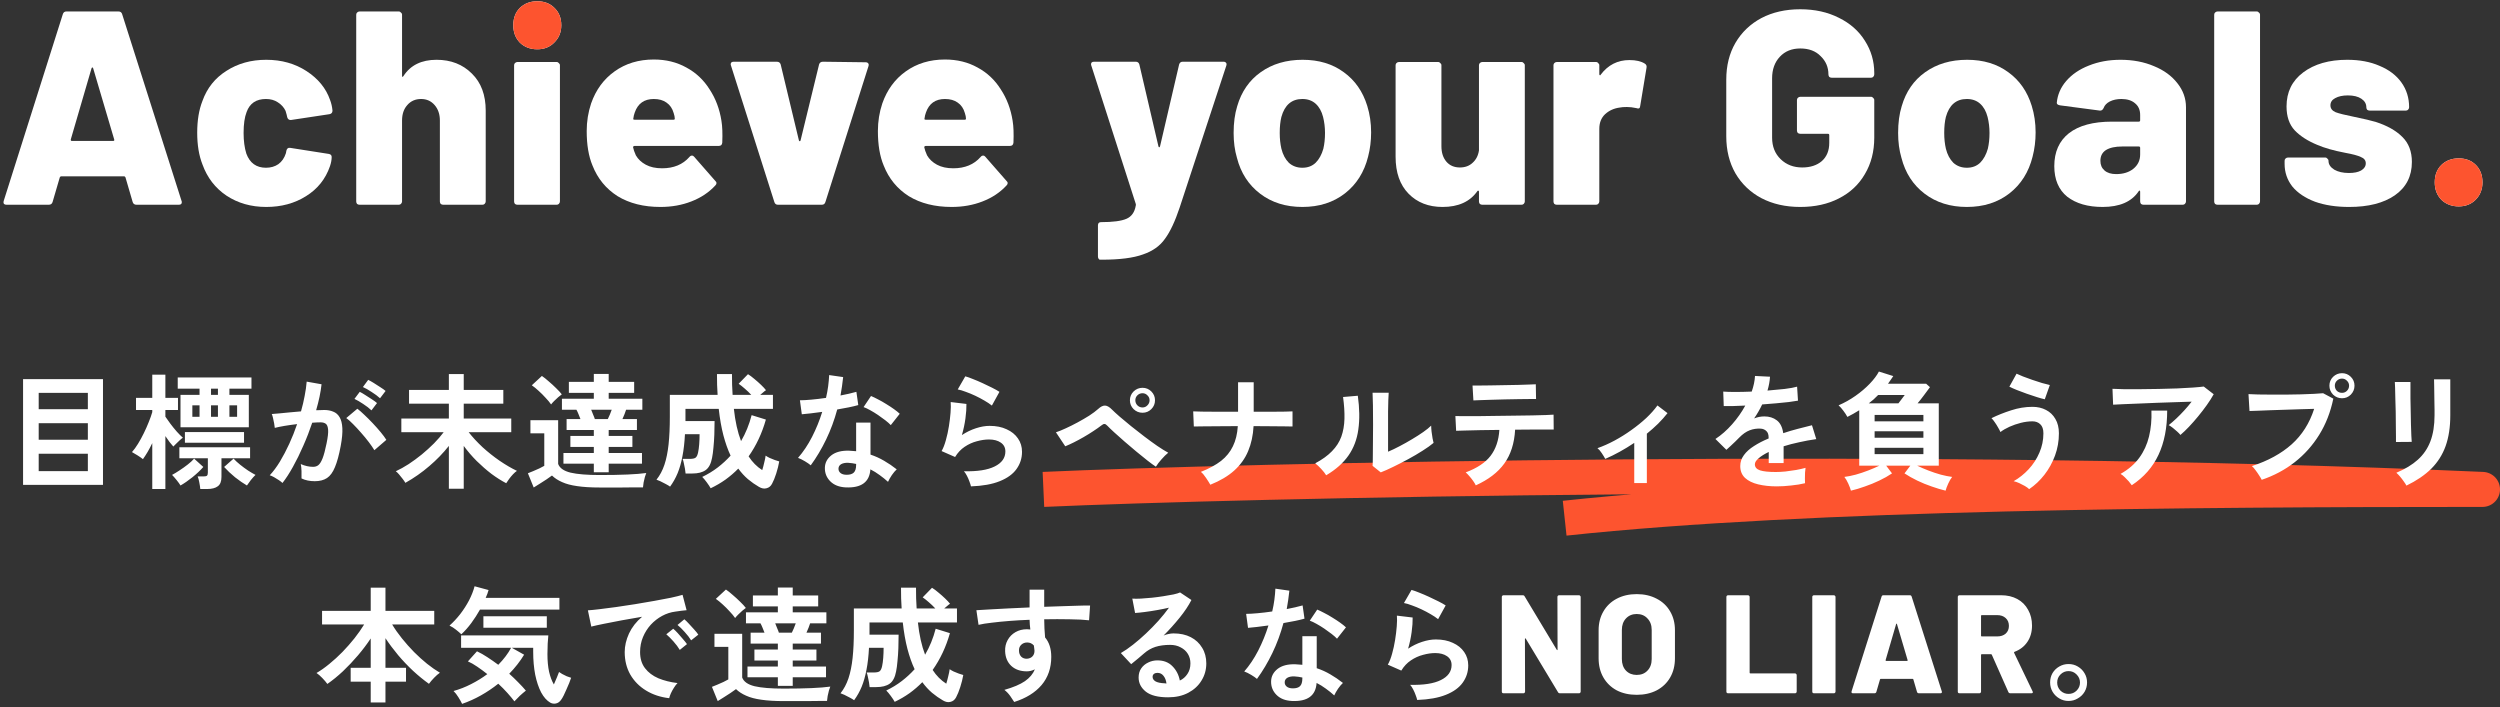 <svg width="714" height="202" viewBox="0 0 714 202" fill="none" xmlns="http://www.w3.org/2000/svg">
<rect x="0" y="0" width="714" height="202" fill="#333333" stroke="none"/>
<path d="M702.218 58.948C700.22 58.948 698.564 58.317 697.25 57.055C695.988 55.741 695.357 54.085 695.357 52.087C695.357 50.037 695.988 48.381 697.25 47.12C698.564 45.858 700.22 45.227 702.218 45.227C704.215 45.227 705.845 45.858 707.107 47.12C708.369 48.381 708.999 50.037 708.999 52.087C708.999 54.085 708.342 55.741 707.028 57.055C705.766 58.317 704.163 58.948 702.218 58.948Z" fill="white"/>
<path d="M670.935 59.106C667.202 59.106 663.943 58.606 661.156 57.607C658.37 56.556 656.215 55.11 654.69 53.27C653.218 51.378 652.482 49.222 652.482 46.804V45.937C652.482 45.674 652.561 45.464 652.719 45.306C652.929 45.096 653.166 44.991 653.429 44.991H664.074C664.337 44.991 664.547 45.096 664.705 45.306C664.915 45.464 665.02 45.674 665.02 45.937C665.02 46.936 665.572 47.777 666.676 48.46C667.78 49.091 669.173 49.407 670.856 49.407C672.328 49.407 673.484 49.17 674.325 48.697C675.219 48.171 675.666 47.488 675.666 46.647C675.666 45.806 675.193 45.201 674.246 44.833C673.353 44.412 671.881 44.018 669.831 43.65C666.519 43.019 663.838 42.257 661.787 41.363C659.106 40.259 656.977 38.893 655.4 37.263C653.823 35.581 653.034 33.294 653.034 30.402C653.034 26.302 654.612 23.069 657.766 20.703C660.972 18.285 665.178 17.076 670.383 17.076C673.905 17.076 676.98 17.654 679.609 18.811C682.29 19.915 684.366 21.492 685.838 23.542C687.31 25.592 688.046 27.958 688.046 30.639C688.046 30.902 687.941 31.139 687.731 31.349C687.573 31.506 687.363 31.585 687.1 31.585H676.77C676.507 31.585 676.27 31.506 676.06 31.349C675.902 31.139 675.824 30.902 675.824 30.639C675.824 29.64 675.35 28.825 674.404 28.195C673.458 27.564 672.17 27.248 670.54 27.248C669.068 27.248 667.859 27.511 666.913 28.037C666.019 28.51 665.572 29.193 665.572 30.087C665.572 30.981 666.072 31.638 667.071 32.059C668.069 32.426 669.752 32.847 672.117 33.32C675.166 33.951 677.295 34.45 678.505 34.818C681.764 35.87 684.287 37.289 686.075 39.077C687.915 40.864 688.835 43.256 688.835 46.252C688.835 50.353 687.205 53.533 683.946 55.794C680.739 58.002 676.402 59.106 670.935 59.106Z" fill="white"/>
<path d="M633.319 58.475C633.056 58.475 632.82 58.396 632.61 58.238C632.452 58.028 632.373 57.791 632.373 57.529V4.223C632.373 3.96 632.452 3.749 632.61 3.592C632.82 3.382 633.056 3.276 633.319 3.276H644.517C644.78 3.276 644.99 3.382 645.148 3.592C645.358 3.749 645.463 3.96 645.463 4.223V57.529C645.463 57.791 645.358 58.028 645.148 58.238C644.99 58.396 644.78 58.475 644.517 58.475H633.319Z" fill="white"/>
<path d="M605.63 17.076C609.152 17.076 612.333 17.681 615.172 18.89C618.011 20.046 620.245 21.676 621.874 23.779C623.504 25.829 624.319 28.116 624.319 30.639V57.529C624.319 57.791 624.214 58.028 624.003 58.238C623.846 58.396 623.636 58.475 623.373 58.475H612.175C611.912 58.475 611.676 58.396 611.466 58.238C611.308 58.028 611.229 57.791 611.229 57.529V54.769C611.229 54.558 611.176 54.453 611.071 54.453C610.966 54.401 610.861 54.48 610.756 54.69C608.758 57.634 605.341 59.106 600.505 59.106C596.299 59.106 592.935 58.133 590.411 56.188C587.94 54.19 586.705 51.273 586.705 47.435C586.705 43.387 588.098 40.259 590.884 38.051C593.723 35.843 597.824 34.739 603.186 34.739H610.835C611.098 34.739 611.229 34.608 611.229 34.345V32.847C611.229 31.428 610.756 30.324 609.81 29.535C608.863 28.694 607.549 28.273 605.867 28.273C604.605 28.273 603.501 28.51 602.555 28.983C601.661 29.456 601.083 30.061 600.82 30.797C600.557 31.375 600.189 31.638 599.716 31.585L588.361 30.087C587.73 29.982 587.415 29.745 587.415 29.377C587.625 27.064 588.519 24.988 590.096 23.148C591.726 21.255 593.881 19.783 596.562 18.732C599.296 17.628 602.318 17.076 605.63 17.076ZM604.369 49.722C606.366 49.722 607.996 49.222 609.258 48.224C610.572 47.172 611.229 45.806 611.229 44.123V42.231C611.229 41.968 611.098 41.837 610.835 41.837H606.103C604.106 41.837 602.555 42.178 601.451 42.862C600.4 43.545 599.874 44.57 599.874 45.937C599.874 47.093 600.268 48.013 601.057 48.697C601.845 49.38 602.949 49.722 604.369 49.722Z" fill="white"/>
<path d="M561.736 59.106C557.005 59.106 552.984 57.844 549.672 55.321C546.36 52.797 544.152 49.38 543.048 45.069C542.417 42.914 542.102 40.548 542.102 37.973C542.102 35.081 542.443 32.532 543.127 30.324C544.336 26.171 546.57 22.938 549.829 20.625C553.141 18.259 557.137 17.076 561.815 17.076C566.441 17.076 570.358 18.259 573.565 20.625C576.771 22.938 579.006 26.144 580.267 30.245C581.003 32.611 581.371 35.134 581.371 37.815C581.371 40.233 581.082 42.546 580.504 44.754C579.4 49.17 577.192 52.666 573.88 55.242C570.568 57.818 566.52 59.106 561.736 59.106ZM561.736 47.908C563.261 47.908 564.523 47.435 565.522 46.489C566.52 45.49 567.256 44.15 567.729 42.467C568.045 41.1 568.203 39.602 568.203 37.973C568.203 36.395 568.019 34.871 567.651 33.399C567.23 31.769 566.52 30.508 565.522 29.614C564.523 28.72 563.261 28.273 561.736 28.273C558.687 28.273 556.69 29.982 555.743 33.399C555.428 34.661 555.27 36.185 555.27 37.973C555.27 39.602 555.428 41.1 555.743 42.467C556.164 44.15 556.874 45.49 557.873 46.489C558.924 47.435 560.212 47.908 561.736 47.908Z" fill="white"/>
<path d="M514.157 59.106C509.951 59.106 506.245 58.264 503.038 56.582C499.884 54.9 497.413 52.534 495.626 49.485C493.891 46.436 493.023 42.914 493.023 38.919V22.753C493.023 18.758 493.891 15.262 495.626 12.266C497.413 9.217 499.884 6.851 503.038 5.169C506.245 3.487 509.951 2.646 514.157 2.646C518.31 2.646 521.989 3.46 525.196 5.09C528.403 6.667 530.874 8.849 532.609 11.635C534.396 14.421 535.29 17.497 535.29 20.861V21.255C535.29 21.518 535.185 21.755 534.974 21.965C534.817 22.123 534.606 22.201 534.343 22.201H523.146C522.883 22.201 522.647 22.123 522.436 21.965C522.279 21.755 522.2 21.518 522.2 21.255C522.2 19.205 521.464 17.47 519.992 16.051C518.572 14.579 516.627 13.843 514.157 13.843C511.738 13.843 509.793 14.631 508.321 16.209C506.849 17.786 506.113 19.836 506.113 22.359V39.313C506.113 41.836 506.928 43.887 508.558 45.464C510.188 47.041 512.238 47.829 514.709 47.829C517.022 47.829 518.888 47.225 520.307 46.016C521.727 44.754 522.436 43.019 522.436 40.811V38.603C522.436 38.34 522.305 38.209 522.042 38.209H514.157C513.894 38.209 513.657 38.13 513.447 37.972C513.289 37.762 513.21 37.526 513.21 37.263V28.589C513.21 28.326 513.289 28.116 513.447 27.958C513.657 27.748 513.894 27.642 514.157 27.642H534.343C534.606 27.642 534.817 27.748 534.974 27.958C535.185 28.116 535.29 28.326 535.29 28.589V39.313C535.29 43.256 534.396 46.725 532.609 49.722C530.874 52.718 528.403 55.031 525.196 56.661C522.042 58.291 518.362 59.106 514.157 59.106Z" fill="white"/>
<path d="M465.357 17.155C467.25 17.155 468.721 17.497 469.773 18.18C470.193 18.443 470.351 18.837 470.246 19.363L468.432 30.323C468.38 30.954 468.012 31.138 467.328 30.875C466.382 30.665 465.488 30.56 464.647 30.56C463.754 30.56 463.07 30.613 462.597 30.718C460.967 30.928 459.574 31.559 458.418 32.61C457.314 33.662 456.762 35.055 456.762 36.79V57.529C456.762 57.791 456.657 58.028 456.446 58.238C456.289 58.396 456.078 58.475 455.816 58.475H444.618C444.355 58.475 444.119 58.396 443.908 58.238C443.751 58.028 443.672 57.791 443.672 57.529V18.653C443.672 18.39 443.751 18.18 443.908 18.022C444.119 17.812 444.355 17.707 444.618 17.707H455.816C456.078 17.707 456.289 17.812 456.446 18.022C456.657 18.18 456.762 18.39 456.762 18.653V21.176C456.762 21.334 456.814 21.439 456.92 21.492C457.025 21.544 457.103 21.492 457.156 21.334C459.259 18.548 461.993 17.155 465.357 17.155Z" fill="white"/>
<path d="M422.394 18.653C422.394 18.39 422.473 18.18 422.631 18.022C422.841 17.812 423.078 17.707 423.341 17.707H434.538C434.801 17.707 435.011 17.812 435.169 18.022C435.379 18.18 435.484 18.39 435.484 18.653V57.529C435.484 57.791 435.379 58.028 435.169 58.238C435.011 58.396 434.801 58.475 434.538 58.475H423.341C423.078 58.475 422.841 58.396 422.631 58.238C422.473 58.028 422.394 57.791 422.394 57.529V54.769C422.394 54.611 422.342 54.506 422.237 54.453C422.131 54.401 422.026 54.453 421.921 54.611C419.818 57.607 416.506 59.106 411.985 59.106C407.99 59.106 404.757 57.844 402.286 55.321C399.815 52.797 398.58 49.275 398.58 44.754V18.653C398.58 18.39 398.659 18.18 398.817 18.022C399.027 17.812 399.263 17.707 399.526 17.707H410.724C410.987 17.707 411.197 17.812 411.355 18.022C411.565 18.18 411.67 18.39 411.67 18.653V41.758C411.67 43.597 412.143 45.069 413.089 46.173C414.036 47.277 415.324 47.829 416.953 47.829C418.425 47.829 419.634 47.383 420.581 46.489C421.579 45.595 422.184 44.412 422.394 42.94V18.653Z" fill="white"/>
<path d="M371.957 59.106C367.226 59.106 363.204 57.844 359.892 55.321C356.58 52.797 354.373 49.38 353.269 45.069C352.638 42.914 352.322 40.548 352.322 37.973C352.322 35.081 352.664 32.532 353.347 30.324C354.556 26.171 356.791 22.938 360.05 20.625C363.362 18.259 367.357 17.076 372.036 17.076C376.662 17.076 380.579 18.259 383.785 20.625C386.992 22.938 389.226 26.144 390.488 30.245C391.224 32.611 391.592 35.134 391.592 37.815C391.592 40.233 391.303 42.546 390.725 44.754C389.621 49.17 387.413 52.666 384.101 55.242C380.789 57.818 376.741 59.106 371.957 59.106ZM371.957 47.908C373.482 47.908 374.743 47.435 375.742 46.489C376.741 45.49 377.477 44.15 377.95 42.467C378.266 41.1 378.423 39.602 378.423 37.973C378.423 36.395 378.239 34.871 377.871 33.399C377.451 31.769 376.741 30.508 375.742 29.614C374.743 28.72 373.482 28.273 371.957 28.273C368.908 28.273 366.91 29.982 365.964 33.399C365.649 34.661 365.491 36.185 365.491 37.973C365.491 39.602 365.649 41.1 365.964 42.467C366.385 44.15 367.094 45.49 368.093 46.489C369.145 47.435 370.433 47.908 371.957 47.908Z" fill="white"/>
<path d="M314.125 74.167C313.967 74.167 313.836 74.062 313.731 73.852C313.626 73.694 313.573 73.484 313.573 73.221V64.389C313.573 63.758 313.862 63.443 314.44 63.443C317.805 63.443 320.223 63.127 321.695 62.497C323.167 61.866 324.061 60.604 324.376 58.712C324.429 58.606 324.429 58.449 324.376 58.238L311.68 18.732C311.628 18.627 311.602 18.496 311.602 18.338C311.602 17.865 311.891 17.628 312.469 17.628H324.376C324.902 17.628 325.243 17.891 325.401 18.417L330.842 41.758C330.895 41.968 330.974 42.073 331.079 42.073C331.184 42.073 331.263 41.968 331.315 41.758L336.756 18.417C336.914 17.891 337.256 17.628 337.781 17.628H349.452C349.767 17.628 350.004 17.733 350.162 17.944C350.319 18.101 350.346 18.364 350.241 18.732L336.914 59.264C335.6 63.206 334.207 66.177 332.735 68.174C331.315 70.224 329.213 71.723 326.426 72.669C323.693 73.668 319.776 74.167 314.677 74.167H314.125Z" fill="white"/>
<path d="M289.208 34.503C289.471 36.08 289.55 38.156 289.444 40.732C289.392 41.363 289.05 41.679 288.419 41.679H264.368C264.263 41.679 264.158 41.731 264.053 41.836C263.948 41.889 263.922 41.968 263.974 42.073C264.079 42.651 264.342 43.413 264.763 44.36C265.394 45.464 266.34 46.357 267.602 47.041C268.863 47.724 270.414 48.066 272.254 48.066C275.566 48.066 278.168 46.988 280.061 44.833C280.271 44.57 280.507 44.438 280.77 44.438C281.033 44.438 281.243 44.544 281.401 44.754L287.473 51.693C287.683 51.851 287.788 52.061 287.788 52.324C287.788 52.534 287.683 52.745 287.473 52.955C285.633 54.953 283.346 56.477 280.613 57.529C277.932 58.58 274.988 59.106 271.781 59.106C266.997 59.106 262.923 58.08 259.558 56.03C256.246 53.927 253.854 51.01 252.383 47.277C251.279 44.649 250.727 41.363 250.727 37.42C250.727 34.687 251.147 32.058 251.988 29.535C253.355 25.645 255.589 22.596 258.691 20.388C261.845 18.127 265.578 16.997 269.888 16.997C273.358 16.997 276.46 17.759 279.193 19.284C281.927 20.756 284.135 22.832 285.817 25.513C287.552 28.142 288.682 31.138 289.208 34.503ZM269.888 28.273C267.155 28.273 265.341 29.561 264.447 32.137C264.237 32.715 264.106 33.267 264.053 33.793C263.948 34.056 264.053 34.187 264.368 34.187H275.566C275.776 34.187 275.881 34.082 275.881 33.872C275.881 33.451 275.776 32.926 275.566 32.295C275.198 30.981 274.515 29.982 273.516 29.298C272.569 28.615 271.36 28.273 269.888 28.273Z" fill="white"/>
<path d="M222.176 58.475C221.65 58.475 221.308 58.212 221.151 57.686L208.77 18.732C208.718 18.627 208.691 18.495 208.691 18.338C208.691 17.865 208.981 17.628 209.559 17.628H221.86C222.438 17.628 222.806 17.891 222.964 18.417L228.169 40.102C228.221 40.259 228.3 40.338 228.405 40.338C228.51 40.338 228.589 40.259 228.642 40.102L233.925 18.417C234.083 17.891 234.451 17.628 235.029 17.628L247.252 17.786C247.567 17.786 247.803 17.891 247.961 18.101C248.119 18.259 248.145 18.522 248.04 18.89L235.739 57.686C235.581 58.212 235.239 58.475 234.714 58.475H222.176Z" fill="white"/>
<path d="M206.044 34.503C206.307 36.08 206.385 38.156 206.28 40.732C206.228 41.363 205.886 41.679 205.255 41.679H181.204C181.099 41.679 180.994 41.731 180.889 41.836C180.784 41.889 180.758 41.968 180.81 42.073C180.915 42.651 181.178 43.413 181.599 44.36C182.23 45.464 183.176 46.357 184.437 47.041C185.699 47.724 187.25 48.066 189.09 48.066C192.402 48.066 195.004 46.988 196.897 44.833C197.107 44.57 197.343 44.438 197.606 44.438C197.869 44.438 198.079 44.544 198.237 44.754L204.309 51.693C204.519 51.851 204.624 52.061 204.624 52.324C204.624 52.534 204.519 52.745 204.309 52.955C202.469 54.953 200.182 56.477 197.449 57.529C194.767 58.58 191.824 59.106 188.617 59.106C183.833 59.106 179.759 58.08 176.394 56.03C173.082 53.927 170.69 51.01 169.218 47.277C168.114 44.649 167.562 41.363 167.562 37.42C167.562 34.687 167.983 32.058 168.824 29.535C170.191 25.645 172.425 22.596 175.527 20.388C178.681 18.127 182.414 16.997 186.724 16.997C190.194 16.997 193.296 17.759 196.029 19.284C198.763 20.756 200.971 22.832 202.653 25.513C204.388 28.142 205.518 31.138 206.044 34.503ZM186.724 28.273C183.991 28.273 182.177 29.561 181.283 32.137C181.073 32.715 180.942 33.267 180.889 33.793C180.784 34.056 180.889 34.187 181.204 34.187H192.402C192.612 34.187 192.717 34.082 192.717 33.872C192.717 33.451 192.612 32.926 192.402 32.295C192.034 30.981 191.35 29.982 190.352 29.298C189.405 28.615 188.196 28.273 186.724 28.273Z" fill="white"/>
<path d="M153.45 14.079C151.453 14.079 149.797 13.449 148.482 12.187C147.221 10.873 146.59 9.217 146.59 7.219C146.59 5.169 147.221 3.513 148.482 2.251C149.797 0.99 151.453 0.359 153.45 0.359C155.448 0.359 157.078 0.99 158.339 2.251C159.653 3.513 160.311 5.169 160.311 7.219C160.311 9.164 159.653 10.794 158.339 12.108C157.078 13.422 155.448 14.079 153.45 14.079ZM147.773 58.475C147.51 58.475 147.273 58.396 147.063 58.238C146.905 58.028 146.826 57.791 146.826 57.529V18.653C146.826 18.39 146.905 18.18 147.063 18.022C147.273 17.812 147.51 17.707 147.773 17.707H158.97C159.233 17.707 159.443 17.812 159.601 18.022C159.811 18.18 159.916 18.39 159.916 18.653V57.529C159.916 57.791 159.811 58.028 159.601 58.238C159.443 58.396 159.233 58.475 158.97 58.475H147.773Z" fill="white"/>
<path d="M124.683 17.076C128.784 17.076 132.148 18.39 134.777 21.019C137.405 23.595 138.719 27.117 138.719 31.585V57.529C138.719 57.791 138.614 58.028 138.404 58.238C138.246 58.396 138.036 58.475 137.773 58.475H126.576C126.313 58.475 126.076 58.396 125.866 58.238C125.708 58.028 125.629 57.791 125.629 57.529V34.424C125.629 32.637 125.13 31.165 124.131 30.008C123.132 28.852 121.844 28.273 120.267 28.273C118.638 28.273 117.323 28.852 116.325 30.008C115.326 31.112 114.826 32.584 114.826 34.424V57.529C114.826 57.791 114.721 58.028 114.511 58.238C114.353 58.396 114.143 58.475 113.88 58.475H102.683C102.42 58.475 102.183 58.396 101.973 58.238C101.815 58.028 101.736 57.791 101.736 57.529V4.223C101.736 3.96 101.815 3.75 101.973 3.592C102.183 3.382 102.42 3.276 102.683 3.276H113.88C114.143 3.276 114.353 3.382 114.511 3.592C114.721 3.75 114.826 3.96 114.826 4.223V21.571C114.826 21.781 114.853 21.913 114.905 21.965C115.01 21.965 115.115 21.886 115.221 21.729C117.218 18.627 120.372 17.076 124.683 17.076Z" fill="white"/>
<path d="M76.036 59.106C71.725 59.106 67.94 58.028 64.681 55.873C61.474 53.717 59.187 50.747 57.821 46.962C56.822 44.439 56.322 41.416 56.322 37.894C56.322 34.371 56.822 31.349 57.821 28.825C59.135 25.145 61.422 22.28 64.681 20.23C67.94 18.127 71.725 17.076 76.036 17.076C80.399 17.076 84.237 18.154 87.549 20.309C90.861 22.465 93.095 25.198 94.251 28.51C94.62 29.456 94.856 30.481 94.961 31.585C94.961 32.164 94.672 32.505 94.094 32.611L83.133 34.266H82.975C82.502 34.266 82.187 34.004 82.029 33.478L81.871 32.768C81.766 32.348 81.661 31.98 81.556 31.664C81.083 30.665 80.347 29.851 79.348 29.22C78.402 28.589 77.271 28.273 75.957 28.273C73.171 28.273 71.331 29.509 70.437 31.98C69.859 33.452 69.57 35.449 69.57 37.973C69.57 40.233 69.833 42.205 70.359 43.887C71.357 46.568 73.224 47.908 75.957 47.908C77.324 47.908 78.507 47.567 79.506 46.883C80.504 46.147 81.214 45.122 81.635 43.808C81.687 43.703 81.714 43.545 81.714 43.335C81.766 43.282 81.792 43.177 81.792 43.019C81.95 42.389 82.318 42.126 82.896 42.231L93.936 43.965C94.462 44.071 94.725 44.36 94.725 44.833C94.725 45.621 94.567 46.489 94.251 47.435C92.99 51.115 90.703 53.98 87.391 56.03C84.132 58.081 80.347 59.106 76.036 59.106Z" fill="white"/>
<path d="M38.992 58.475C38.414 58.475 38.046 58.212 37.888 57.686L35.838 50.668C35.733 50.458 35.602 50.353 35.444 50.353H17.465C17.307 50.353 17.176 50.458 17.071 50.668L15.02 57.686C14.863 58.212 14.495 58.475 13.916 58.475H1.852C1.536 58.475 1.3 58.396 1.142 58.238C0.984 58.028 0.958 57.739 1.063 57.371L17.938 4.065C18.096 3.539 18.438 3.276 18.963 3.276H33.867C34.392 3.276 34.734 3.539 34.892 4.065L51.846 57.371C51.898 57.476 51.925 57.607 51.925 57.765C51.925 58.238 51.635 58.475 51.057 58.475H38.992ZM20.225 39.786C20.172 40.102 20.277 40.259 20.54 40.259H32.29C32.605 40.259 32.71 40.102 32.605 39.786L26.612 19.52C26.559 19.31 26.481 19.231 26.375 19.284C26.27 19.284 26.192 19.363 26.139 19.52L20.225 39.786Z" fill="white"/>
<path d="M702.218 58.948C700.22 58.948 698.564 58.317 697.25 57.055C695.988 55.741 695.357 54.085 695.357 52.087C695.357 50.037 695.988 48.381 697.25 47.12C698.564 45.858 700.22 45.227 702.218 45.227C704.215 45.227 705.845 45.858 707.107 47.12C708.369 48.381 708.999 50.037 708.999 52.087C708.999 54.085 708.342 55.741 707.028 57.055C705.766 58.317 704.163 58.948 702.218 58.948Z" fill="#FD542F"/>
<path d="M153.45 14.079C151.453 14.079 149.797 13.449 148.482 12.187C147.221 10.873 146.59 9.217 146.59 7.219C146.59 5.169 147.221 3.513 148.482 2.251C149.797 0.99 151.453 0.359 153.45 0.359C155.448 0.359 157.078 0.99 158.339 2.251C159.653 3.513 160.311 5.169 160.311 7.219C160.311 9.164 159.653 10.794 158.339 12.108C157.078 13.422 155.448 14.079 153.45 14.079Z" fill="#FD542F"/>
<path d="M298 139.775C351.937 137.356 548.268 132.651 709 139.775C625.566 139.775 516.859 140.495 446.866 148" stroke="#FD542F" stroke-width="10" stroke-linejoin="round"/>
<path d="M6.588 138.476V108.272H29.412V138.476H6.588ZM11.052 134.552H25.092V129.584H11.052V134.552ZM11.052 125.588H25.092V120.872H11.052V125.588ZM11.052 116.876H25.092V112.196H11.052V116.876ZM51.552 122.024V112.772H56.988V111.008H50.76V107.804H71.82V111.008H65.52V112.772H71.064V122.024H51.552ZM43.488 139.664V126.56C43.056 127.448 42.612 128.288 42.156 129.08C41.7 129.848 41.256 130.532 40.824 131.132C40.44 130.82 39.924 130.46 39.276 130.052C38.628 129.644 38.1 129.332 37.692 129.116C38.268 128.468 38.844 127.676 39.42 126.74C39.996 125.804 40.548 124.796 41.076 123.716C41.604 122.636 42.072 121.58 42.48 120.548C42.912 119.492 43.248 118.544 43.488 117.704V117.092H38.844V113.636H43.488V107.012H47.232V113.636H50.832V117.092H47.232V119C47.592 119.552 48.06 120.212 48.636 120.98C49.212 121.748 49.824 122.504 50.472 123.248C51.12 123.968 51.708 124.556 52.236 125.012C51.972 125.18 51.66 125.432 51.3 125.768C50.964 126.08 50.628 126.404 50.292 126.74C49.956 127.052 49.692 127.316 49.5 127.532C49.188 127.172 48.828 126.74 48.42 126.236C48.036 125.708 47.64 125.144 47.232 124.544V139.664H43.488ZM57.204 139.664C57.156 139.112 57.06 138.476 56.916 137.756C56.796 137.06 56.64 136.496 56.448 136.064H58.176C58.656 136.064 58.968 135.992 59.112 135.848C59.28 135.704 59.364 135.404 59.364 134.948V130.88H51.228V127.748H71.424V130.88H63.252V136.208C63.252 137.48 62.904 138.368 62.208 138.872C61.536 139.4 60.504 139.664 59.112 139.664H57.204ZM52.812 126.452V123.392H69.696V126.452H52.812ZM70.524 138.656C69.492 138.056 68.364 137.276 67.14 136.316C65.94 135.332 64.896 134.348 64.008 133.364L66.708 130.988C67.212 131.54 67.836 132.116 68.58 132.716C69.324 133.316 70.092 133.88 70.884 134.408C71.676 134.912 72.372 135.32 72.972 135.632C72.588 135.992 72.144 136.484 71.64 137.108C71.16 137.732 70.788 138.248 70.524 138.656ZM51.552 138.656C51.312 138.248 50.94 137.732 50.436 137.108C49.932 136.484 49.5 135.992 49.14 135.632C49.74 135.32 50.436 134.9 51.228 134.372C52.044 133.844 52.836 133.28 53.604 132.68C54.372 132.08 54.984 131.516 55.44 130.988L58.068 133.364C57.204 134.348 56.16 135.332 54.936 136.316C53.736 137.276 52.608 138.056 51.552 138.656ZM65.52 119.036H67.716V115.76H65.52V119.036ZM54.936 119.036H56.988V115.76H54.936V119.036ZM60.264 119.036H62.244V115.76H60.264V119.036ZM60.264 112.772H62.244V111.008H60.264V112.772ZM80.676 137.936C80.46 137.72 80.124 137.456 79.668 137.144C79.212 136.832 78.744 136.544 78.264 136.28C77.784 136.016 77.376 135.836 77.04 135.74C78.048 134.66 79.02 133.352 79.956 131.816C80.892 130.256 81.78 128.564 82.62 126.74C83.46 124.916 84.204 123.044 84.852 121.124C83.628 121.268 82.44 121.436 81.288 121.628C80.16 121.82 79.224 122.012 78.48 122.204C78.456 121.892 78.396 121.472 78.3 120.944C78.204 120.416 78.096 119.9 77.976 119.396C77.856 118.868 77.736 118.484 77.616 118.244C78.168 118.196 78.888 118.136 79.776 118.064C80.664 117.968 81.648 117.872 82.728 117.776C83.808 117.656 84.888 117.56 85.968 117.488C86.4 115.976 86.748 114.5 87.012 113.06C87.3 111.596 87.492 110.24 87.588 108.992L91.836 109.748C91.716 110.852 91.524 112.04 91.26 113.312C90.996 114.56 90.672 115.844 90.288 117.164C90.768 117.14 91.2 117.128 91.584 117.128C91.968 117.104 92.304 117.092 92.592 117.092C93.552 117.092 94.404 117.248 95.148 117.56C95.916 117.848 96.528 118.376 96.984 119.144C97.44 119.888 97.704 120.932 97.776 122.276C97.848 123.596 97.692 125.288 97.308 127.352C96.828 129.944 96.276 131.972 95.652 133.436C95.052 134.9 94.296 135.932 93.384 136.532C92.472 137.132 91.308 137.432 89.892 137.432C88.452 137.432 87.192 137.168 86.112 136.64C86.136 136.064 86.136 135.368 86.112 134.552C86.088 133.736 86.016 133.064 85.896 132.536C87.096 133.064 88.272 133.328 89.424 133.328C90 133.328 90.492 133.172 90.9 132.86C91.332 132.524 91.74 131.876 92.124 130.916C92.508 129.932 92.892 128.492 93.276 126.596C93.636 124.844 93.78 123.548 93.708 122.708C93.636 121.844 93.408 121.28 93.024 121.016C92.64 120.752 92.16 120.62 91.584 120.62C90.912 120.62 90.108 120.656 89.172 120.728C88.428 122.96 87.576 125.156 86.616 127.316C85.68 129.476 84.696 131.48 83.664 133.328C82.656 135.152 81.66 136.688 80.676 137.936ZM106.92 128.576C106.536 127.928 106.008 127.16 105.336 126.272C104.664 125.384 103.932 124.496 103.14 123.608C102.348 122.696 101.58 121.868 100.836 121.124C100.092 120.356 99.444 119.78 98.892 119.396L102.06 116.732C102.636 117.164 103.308 117.752 104.076 118.496C104.844 119.216 105.636 120.008 106.452 120.872C107.268 121.736 108.024 122.588 108.72 123.428C109.416 124.268 109.956 125 110.34 125.624L106.92 128.576ZM108.54 113.744C107.892 113.144 107.088 112.544 106.128 111.944C105.192 111.32 104.364 110.852 103.644 110.54L105.156 108.488C105.564 108.68 106.08 108.968 106.704 109.352C107.352 109.736 107.988 110.144 108.612 110.576C109.26 110.984 109.764 111.344 110.124 111.656L108.54 113.744ZM106.092 117.2C105.468 116.6 104.676 115.988 103.716 115.364C102.78 114.74 101.952 114.26 101.232 113.924L102.744 111.908C103.152 112.1 103.668 112.4 104.292 112.808C104.94 113.192 105.576 113.6 106.2 114.032C106.824 114.44 107.316 114.8 107.676 115.112L106.092 117.2ZM128.196 139.592V127.352C126.588 129.392 124.728 131.312 122.616 133.112C120.528 134.912 118.248 136.508 115.776 137.9C115.584 137.564 115.32 137.18 114.984 136.748C114.648 136.292 114.3 135.86 113.94 135.452C113.58 135.044 113.28 134.756 113.04 134.588C114.192 134.06 115.404 133.388 116.676 132.572C117.948 131.732 119.208 130.808 120.456 129.8C121.704 128.768 122.868 127.712 123.948 126.632C125.028 125.528 125.952 124.46 126.72 123.428H114.624V119.54H128.196V115.292H116.82V111.368H128.196V106.832H132.444V111.368H143.748V115.292H132.444V119.54H146.016V123.428H133.848C134.952 124.844 136.272 126.272 137.808 127.712C139.368 129.128 141 130.424 142.704 131.6C144.432 132.776 146.076 133.736 147.636 134.48C147.3 134.696 146.928 135.02 146.52 135.452C146.136 135.86 145.764 136.304 145.404 136.784C145.068 137.24 144.792 137.648 144.576 138.008C143.232 137.312 141.828 136.424 140.364 135.344C138.924 134.24 137.52 133.016 136.152 131.672C134.784 130.304 133.548 128.864 132.444 127.352V139.592H128.196ZM169.596 134.876V132.428H160.92V129.368H169.596V127.64H162.9V124.508H169.596V122.816H161.82V119.684H165.78C165.612 119.204 165.42 118.724 165.204 118.244C165.012 117.764 164.82 117.356 164.628 117.02H160.488V113.888H169.596V112.196H162.468V109.064H169.596V106.796H173.844V109.064H181.116V112.196H173.844V113.888H183.456V117.02H178.812C178.716 117.332 178.572 117.74 178.38 118.244C178.188 118.724 177.984 119.204 177.768 119.684H181.908V122.816H173.844V124.508H180.612V127.64H173.844V129.368H183.348V132.428H173.844V134.876H169.596ZM152.424 139.232L150.768 135.164C151.176 134.996 151.68 134.792 152.28 134.552C152.88 134.288 153.48 134.024 154.08 133.76C154.68 133.472 155.136 133.232 155.448 133.04V123.752H151.488V120.008H159.408V132.5C159.84 133.676 161.016 134.504 162.936 134.984C164.88 135.44 167.664 135.668 171.288 135.668C174.36 135.668 177 135.62 179.208 135.524C181.416 135.428 183.204 135.284 184.572 135.092C184.452 135.356 184.32 135.74 184.176 136.244C184.032 136.748 183.912 137.264 183.816 137.792C183.72 138.344 183.66 138.812 183.636 139.196C182.964 139.196 182.088 139.196 181.008 139.196C179.928 139.22 178.776 139.232 177.552 139.232C176.352 139.232 175.2 139.232 174.096 139.232C172.992 139.232 172.056 139.232 171.288 139.232C168.744 139.232 166.596 139.1 164.844 138.836C163.116 138.596 161.676 138.212 160.524 137.684C159.372 137.18 158.412 136.556 157.644 135.812C157.212 136.124 156.684 136.496 156.06 136.928C155.436 137.336 154.8 137.744 154.152 138.152C153.504 138.56 152.928 138.92 152.424 139.232ZM157.392 115.508C156.984 114.908 156.456 114.272 155.808 113.6C155.184 112.904 154.524 112.244 153.828 111.62C153.156 110.996 152.508 110.468 151.884 110.036L154.764 107.372C155.34 107.756 155.988 108.272 156.708 108.92C157.452 109.544 158.16 110.192 158.832 110.864C159.528 111.536 160.068 112.124 160.452 112.628C160.212 112.796 159.876 113.06 159.444 113.42C159.036 113.78 158.64 114.152 158.256 114.536C157.872 114.92 157.584 115.244 157.392 115.508ZM169.884 119.684H173.592C173.784 119.324 173.976 118.904 174.168 118.424C174.36 117.944 174.54 117.476 174.708 117.02H168.84C169.032 117.5 169.224 117.98 169.416 118.46C169.632 118.94 169.788 119.348 169.884 119.684ZM202.968 139.448C202.704 138.968 202.332 138.404 201.852 137.756C201.396 137.132 200.964 136.616 200.556 136.208C202.164 135.44 203.64 134.54 204.984 133.508C206.328 132.476 207.552 131.348 208.656 130.124C207.864 128.444 207.18 126.512 206.604 124.328C206.028 122.12 205.584 119.6 205.272 116.768H195.768V120.26H204.084C204.084 121.532 204.06 122.828 204.012 124.148C203.964 125.444 203.88 126.668 203.76 127.82C203.664 128.972 203.532 129.956 203.364 130.772C203.052 132.452 202.44 133.616 201.528 134.264C200.616 134.912 199.344 135.236 197.712 135.236H195.804C195.78 134.852 195.72 134.396 195.624 133.868C195.528 133.316 195.42 132.788 195.3 132.284C195.204 131.756 195.084 131.348 194.94 131.06H196.956C197.844 131.06 198.432 130.928 198.72 130.664C199.008 130.4 199.224 129.932 199.368 129.26C199.512 128.612 199.62 127.82 199.692 126.884C199.764 125.924 199.8 124.964 199.8 124.004H195.624C195.504 126.38 195.264 128.48 194.904 130.304C194.568 132.104 194.112 133.712 193.536 135.128C192.96 136.52 192.24 137.804 191.376 138.98C191.088 138.764 190.668 138.512 190.116 138.224C189.588 137.936 189.072 137.672 188.568 137.432C188.064 137.216 187.704 137.072 187.488 137C188.448 135.8 189.204 134.384 189.756 132.752C190.308 131.096 190.704 129.152 190.944 126.92C191.184 124.688 191.304 122.072 191.304 119.072V112.772H204.948C204.9 111.86 204.852 110.912 204.804 109.928C204.78 108.92 204.768 107.888 204.768 106.832H209.052C209.052 107.864 209.064 108.884 209.088 109.892C209.136 110.876 209.184 111.836 209.232 112.772H214.56C213.984 112.148 213.372 111.56 212.724 111.008C212.1 110.456 211.512 109.988 210.96 109.604L213.624 106.868C214.176 107.204 214.788 107.66 215.46 108.236C216.132 108.788 216.768 109.352 217.368 109.928C217.968 110.504 218.436 111.008 218.772 111.44C218.556 111.56 218.304 111.752 218.016 112.016C217.728 112.256 217.428 112.508 217.116 112.772H220.752V116.768H209.592C209.976 120.344 210.66 123.416 211.644 125.984C212.964 123.728 213.972 121.256 214.668 118.568L218.736 119.828C217.632 123.74 215.988 127.244 213.804 130.34C214.86 131.972 216.156 133.28 217.692 134.264C217.908 133.568 218.1 132.848 218.268 132.104C218.46 131.36 218.592 130.7 218.664 130.124C218.928 130.316 219.3 130.532 219.78 130.772C220.284 130.988 220.788 131.192 221.292 131.384C221.796 131.552 222.216 131.684 222.552 131.78C222.36 132.884 222.072 134.036 221.688 135.236C221.304 136.436 220.908 137.408 220.5 138.152C220.14 138.848 219.612 139.28 218.916 139.448C218.244 139.64 217.524 139.508 216.756 139.052C215.676 138.428 214.632 137.696 213.624 136.856C212.64 136.016 211.716 135.008 210.852 133.832C209.748 134.96 208.536 136.004 207.216 136.964C205.896 137.9 204.48 138.728 202.968 139.448ZM241.488 139.196C239.64 139.1 238.188 138.524 237.132 137.468C236.076 136.412 235.56 135.128 235.584 133.616C235.608 132.2 236.22 131.012 237.42 130.052C238.644 129.092 240.348 128.648 242.532 128.72C242.868 128.744 243.204 128.768 243.54 128.792C243.876 128.792 244.2 128.816 244.512 128.864V120.692H248.616V129.836C249.984 130.292 251.28 130.88 252.504 131.6C253.752 132.32 254.952 133.136 256.104 134.048C255.672 134.432 255.204 134.984 254.7 135.704C254.22 136.424 253.86 137.06 253.62 137.612C252.852 136.916 252.048 136.268 251.208 135.668C250.368 135.044 249.492 134.504 248.58 134.048C248.34 137.696 245.976 139.412 241.488 139.196ZM231.552 132.896C231.168 132.56 230.616 132.176 229.896 131.744C229.176 131.312 228.516 130.988 227.916 130.772C229.404 129.068 230.736 127.076 231.912 124.796C233.088 122.492 234.06 120.104 234.828 117.632C233.628 117.8 232.512 117.944 231.48 118.064C230.448 118.184 229.62 118.268 228.996 118.316L228.456 114.32C229.296 114.32 230.376 114.26 231.696 114.14C233.04 114.02 234.444 113.852 235.908 113.636C236.172 112.508 236.376 111.404 236.52 110.324C236.664 109.22 236.76 108.152 236.808 107.12L240.804 107.696C240.612 109.496 240.36 111.248 240.048 112.952C240.888 112.784 241.692 112.616 242.46 112.448C243.252 112.256 243.96 112.076 244.584 111.908L245.124 115.688C244.38 115.904 243.48 116.12 242.424 116.336C241.392 116.552 240.288 116.756 239.112 116.948C238.296 119.972 237.24 122.828 235.944 125.516C234.648 128.204 233.184 130.664 231.552 132.896ZM254.412 121.412C254.028 121.004 253.512 120.548 252.864 120.044C252.216 119.54 251.52 119.036 250.776 118.532C250.032 118.028 249.288 117.572 248.544 117.164C247.824 116.756 247.188 116.456 246.636 116.264L248.76 113.096C249.336 113.336 250.008 113.66 250.776 114.068C251.544 114.452 252.324 114.896 253.116 115.4C253.908 115.88 254.64 116.36 255.312 116.84C255.984 117.32 256.536 117.764 256.968 118.172L254.412 121.412ZM241.812 135.596C242.724 135.596 243.396 135.392 243.828 134.984C244.284 134.552 244.512 133.808 244.512 132.752V132.5C243.768 132.332 243 132.224 242.208 132.176C241.392 132.152 240.732 132.284 240.228 132.572C239.748 132.86 239.496 133.268 239.472 133.796C239.448 134.324 239.64 134.756 240.048 135.092C240.456 135.428 241.044 135.596 241.812 135.596ZM277.308 138.908C277.236 138.548 277.092 138.092 276.876 137.54C276.684 136.988 276.444 136.436 276.156 135.884C275.868 135.332 275.58 134.9 275.292 134.588C279.132 134.684 282.06 134.228 284.076 133.22C286.116 132.212 287.136 130.784 287.136 128.936C287.136 127.856 286.704 127.016 285.84 126.416C284.976 125.816 283.848 125.516 282.456 125.516C281.376 125.516 280.224 125.684 279 126.02C277.776 126.332 276.612 126.86 275.508 127.604C274.428 128.324 273.516 129.296 272.772 130.52L268.92 128.828C269.4 127.988 269.808 126.944 270.144 125.696C270.504 124.424 270.792 123.104 271.008 121.736C271.224 120.368 271.38 119.072 271.476 117.848C271.572 116.624 271.584 115.616 271.512 114.824L276.012 115.364C276.036 116.54 275.94 117.932 275.724 119.54C275.508 121.124 275.172 122.696 274.716 124.256C275.988 123.416 277.32 122.768 278.712 122.312C280.104 121.856 281.412 121.628 282.636 121.628C284.508 121.628 286.128 121.952 287.496 122.6C288.888 123.224 289.968 124.1 290.736 125.228C291.504 126.332 291.888 127.604 291.888 129.044C291.888 130.868 291.36 132.512 290.304 133.976C289.272 135.416 287.676 136.568 285.516 137.432C283.38 138.296 280.644 138.788 277.308 138.908ZM283.284 115.832C282.684 115.352 281.964 114.872 281.124 114.392C280.308 113.912 279.444 113.456 278.532 113.024C277.62 112.592 276.72 112.22 275.832 111.908C274.968 111.572 274.2 111.344 273.528 111.224L275.688 107.48C276.312 107.648 277.056 107.912 277.92 108.272C278.784 108.608 279.684 108.992 280.62 109.424C281.58 109.856 282.48 110.288 283.32 110.72C284.184 111.152 284.892 111.548 285.444 111.908L283.284 115.832ZM330.12 133.292C329.496 132.884 328.692 132.296 327.708 131.528C326.724 130.736 325.656 129.872 324.504 128.936C323.376 127.976 322.26 127.028 321.156 126.092C320.076 125.132 319.092 124.256 318.204 123.464C317.34 122.672 316.692 122.048 316.26 121.592C315.948 121.256 315.672 121.088 315.432 121.088C315.216 121.064 314.916 121.208 314.532 121.52C313.884 122.024 313.116 122.564 312.228 123.14C311.364 123.716 310.452 124.28 309.492 124.832C308.532 125.384 307.596 125.888 306.684 126.344C305.772 126.8 304.956 127.172 304.236 127.46L301.572 123.464C302.388 123.2 303.336 122.816 304.416 122.312C305.52 121.808 306.648 121.244 307.8 120.62C308.952 119.996 310.044 119.36 311.076 118.712C312.108 118.04 312.96 117.404 313.632 116.804C314.352 116.132 315.012 115.808 315.612 115.832C316.212 115.856 316.884 116.252 317.628 117.02C318.108 117.5 318.828 118.16 319.788 119C320.748 119.816 321.828 120.716 323.028 121.7C324.252 122.684 325.512 123.668 326.808 124.652C328.104 125.636 329.34 126.536 330.516 127.352C331.716 128.168 332.76 128.816 333.648 129.296C333.048 129.776 332.412 130.4 331.74 131.168C331.068 131.912 330.528 132.62 330.12 133.292ZM326.304 117.884C325.32 117.884 324.468 117.536 323.748 116.84C323.052 116.144 322.704 115.304 322.704 114.32C322.704 113.336 323.052 112.496 323.748 111.8C324.468 111.104 325.32 110.756 326.304 110.756C327.288 110.756 328.128 111.104 328.824 111.8C329.52 112.496 329.868 113.336 329.868 114.32C329.868 115.304 329.52 116.144 328.824 116.84C328.128 117.536 327.288 117.884 326.304 117.884ZM326.304 116.372C326.856 116.372 327.324 116.168 327.708 115.76C328.116 115.352 328.32 114.872 328.32 114.32C328.32 113.768 328.116 113.3 327.708 112.916C327.324 112.508 326.856 112.304 326.304 112.304C325.728 112.304 325.236 112.508 324.828 112.916C324.444 113.3 324.252 113.768 324.252 114.32C324.252 114.872 324.444 115.352 324.828 115.76C325.236 116.168 325.728 116.372 326.304 116.372ZM345.672 138.44C345.36 137.888 344.952 137.24 344.448 136.496C343.944 135.728 343.452 135.152 342.972 134.768C345.324 133.832 347.244 132.788 348.732 131.636C350.22 130.46 351.348 129.068 352.116 127.46C352.908 125.852 353.376 123.932 353.52 121.7C351.576 121.7 349.716 121.712 347.94 121.736C346.164 121.736 344.652 121.748 343.404 121.772C342.156 121.772 341.34 121.784 340.956 121.808L340.776 117.488C341.16 117.512 341.988 117.536 343.26 117.56C344.532 117.56 346.068 117.572 347.868 117.596C349.692 117.596 351.6 117.596 353.592 117.596V109.172H358.056V117.596C359.832 117.596 361.488 117.596 363.024 117.596C364.584 117.572 365.904 117.56 366.984 117.56C368.064 117.536 368.784 117.512 369.144 117.488V121.808C368.856 121.784 368.172 121.772 367.092 121.772C366.012 121.748 364.68 121.736 363.096 121.736C361.512 121.712 359.82 121.7 358.02 121.7C357.876 124.34 357.36 126.716 356.472 128.828C355.608 130.916 354.288 132.764 352.512 134.372C350.76 135.956 348.48 137.312 345.672 138.44ZM394.344 134.912L392.004 133.04C392.052 132.656 392.076 131.864 392.076 130.664C392.1 129.464 392.112 128.036 392.112 126.38C392.136 124.724 392.148 123.044 392.148 121.34C392.148 119.228 392.136 117.392 392.112 115.832C392.088 114.272 392.052 113.048 392.004 112.16H396.612C396.564 112.592 396.528 113.288 396.504 114.248C396.48 115.184 396.456 116.264 396.432 117.488C396.432 118.712 396.432 119.936 396.432 121.16V129.008C397.464 128.576 398.568 128.048 399.744 127.424C400.944 126.8 402.12 126.14 403.272 125.444C404.448 124.748 405.516 124.064 406.476 123.392C407.436 122.72 408.192 122.108 408.744 121.556C408.744 122.012 408.78 122.576 408.852 123.248C408.948 123.92 409.044 124.568 409.14 125.192C409.26 125.792 409.356 126.224 409.428 126.488C408.636 127.16 407.592 127.904 406.296 128.72C405.024 129.536 403.656 130.34 402.192 131.132C400.728 131.924 399.3 132.656 397.908 133.328C396.54 134 395.352 134.528 394.344 134.912ZM378.756 135.74C378.444 135.212 377.976 134.612 377.352 133.94C376.728 133.268 376.152 132.728 375.624 132.32C377.616 131.264 379.212 130.112 380.412 128.864C381.636 127.616 382.524 126.236 383.076 124.724C383.628 123.188 383.928 121.484 383.976 119.612C384.024 117.74 383.892 115.664 383.58 113.384L387.792 113.024C388.296 116.624 388.344 119.84 387.936 122.672C387.552 125.48 386.616 127.952 385.128 130.088C383.64 132.224 381.516 134.108 378.756 135.74ZM421.488 138.62C421.32 138.26 421.068 137.84 420.732 137.36C420.396 136.88 420.036 136.424 419.652 135.992C419.268 135.536 418.92 135.176 418.608 134.912C421.872 133.688 424.236 132.116 425.7 130.196C427.188 128.252 428.028 125.78 428.22 122.78C426.324 122.804 424.5 122.828 422.748 122.852C421.02 122.876 419.544 122.912 418.32 122.96C417.096 122.984 416.28 123.008 415.872 123.032L415.656 118.82C415.944 118.844 416.628 118.856 417.708 118.856C418.788 118.856 420.12 118.856 421.704 118.856C423.288 118.832 425.004 118.808 426.852 118.784C428.724 118.76 430.584 118.736 432.432 118.712C434.28 118.688 435.996 118.664 437.58 118.64C439.188 118.592 440.532 118.556 441.612 118.532C442.716 118.484 443.412 118.448 443.7 118.424L443.736 122.672C443.424 122.672 442.8 122.672 441.864 122.672C440.928 122.672 439.776 122.672 438.408 122.672C437.04 122.672 435.552 122.684 433.944 122.708C433.752 122.708 433.548 122.708 433.332 122.708C433.14 122.708 432.936 122.708 432.72 122.708C432.504 126.62 431.472 129.848 429.624 132.392C427.8 134.912 425.088 136.988 421.488 138.62ZM420.804 114.356L420.552 110.108C420.84 110.108 421.44 110.108 422.352 110.108C423.264 110.108 424.356 110.096 425.628 110.072C426.9 110.048 428.232 110.024 429.624 110C431.016 109.976 432.348 109.952 433.62 109.928C434.892 109.88 435.972 109.844 436.86 109.82C437.772 109.796 438.36 109.772 438.624 109.748L438.696 113.96C438.384 113.936 437.772 113.936 436.86 113.96C435.972 113.96 434.904 113.972 433.656 113.996C432.432 114.02 431.136 114.044 429.768 114.068C428.424 114.092 427.128 114.128 425.88 114.176C424.632 114.2 423.552 114.236 422.64 114.284C421.752 114.308 421.14 114.332 420.804 114.356ZM466.74 137.972V126.488C463.98 128.336 461.22 129.86 458.46 131.06C458.196 130.556 457.86 130.004 457.452 129.404C457.044 128.78 456.636 128.312 456.228 128C457.812 127.448 459.432 126.728 461.088 125.84C462.744 124.952 464.34 123.956 465.876 122.852C467.436 121.748 468.864 120.596 470.16 119.396C471.456 118.172 472.524 116.972 473.364 115.796L476.244 117.992C475.452 119 474.552 120.008 473.544 121.016C472.536 122 471.468 122.948 470.34 123.86V137.972H466.74ZM507.456 138.908C505.488 138.908 503.712 138.716 502.128 138.332C500.544 137.948 499.296 137.336 498.384 136.496C497.472 135.632 497.016 134.504 497.016 133.112C497.016 131.96 497.364 130.916 498.06 129.98C498.756 129.02 499.716 128.156 500.94 127.388C502.164 126.596 503.556 125.876 505.116 125.228V124.94C505.116 124.1 504.9 123.488 504.468 123.104C504.06 122.696 503.532 122.468 502.884 122.42C501.78 122.348 500.724 122.504 499.716 122.888C498.708 123.272 497.712 123.968 496.728 124.976C496.44 125.264 496.068 125.636 495.612 126.092C495.156 126.524 494.7 126.956 494.244 127.388C493.788 127.82 493.392 128.18 493.056 128.468L489.924 125.372C491.604 124.268 493.188 122.876 494.676 121.196C496.164 119.516 497.424 117.728 498.456 115.832C497.112 115.88 495.888 115.928 494.784 115.976C493.68 116 492.852 116 492.3 115.976L492.156 111.836C492.972 111.908 494.1 111.944 495.54 111.944C497.004 111.944 498.588 111.908 500.292 111.836C500.844 110.252 501.156 108.764 501.228 107.372L505.512 107.588C505.44 108.86 505.2 110.18 504.792 111.548C506.568 111.404 508.212 111.248 509.724 111.08C511.26 110.888 512.436 110.672 513.252 110.432L513.504 114.428C512.832 114.548 511.956 114.68 510.876 114.824C509.796 114.944 508.596 115.064 507.276 115.184C505.98 115.304 504.648 115.412 503.28 115.508C502.968 116.18 502.608 116.864 502.2 117.56C501.816 118.232 501.408 118.88 500.976 119.504C501.936 119.12 502.908 118.928 503.892 118.928C505.308 118.928 506.496 119.3 507.456 120.044C508.44 120.788 509.052 122.012 509.292 123.716C510.636 123.26 512.004 122.852 513.396 122.492C514.812 122.108 516.18 121.76 517.5 121.448L518.724 125.408C517.044 125.648 515.412 125.948 513.828 126.308C512.244 126.644 510.768 127.028 509.4 127.46V132.248H505.152V129.08C503.952 129.656 502.992 130.256 502.272 130.88C501.552 131.48 501.192 132.056 501.192 132.608C501.192 133.424 501.684 134 502.668 134.336C503.652 134.648 505.152 134.804 507.168 134.804C507.984 134.804 508.896 134.756 509.904 134.66C510.936 134.54 511.956 134.396 512.964 134.228C513.996 134.036 514.896 133.832 515.664 133.616C515.616 133.928 515.568 134.384 515.52 134.984C515.496 135.56 515.484 136.136 515.484 136.712C515.484 137.288 515.496 137.72 515.52 138.008C514.344 138.296 513.024 138.512 511.56 138.656C510.096 138.824 508.728 138.908 507.456 138.908ZM528.624 140.132C528.48 139.58 528.228 138.908 527.868 138.116C527.508 137.324 527.136 136.688 526.752 136.208C527.736 136.088 528.816 135.872 529.992 135.56C531.192 135.224 532.38 134.828 533.556 134.372C534.732 133.916 535.788 133.46 536.724 133.004H531V117.164C530.448 117.5 529.884 117.836 529.308 118.172C528.756 118.484 528.192 118.784 527.616 119.072C527.304 118.496 526.92 117.908 526.464 117.308C526.008 116.684 525.552 116.168 525.096 115.76C526.776 115.04 528.384 114.14 529.92 113.06C531.456 111.98 532.812 110.828 533.988 109.604C535.164 108.38 536.04 107.216 536.616 106.112L540.72 107.408C540.48 107.792 540.228 108.164 539.964 108.524C539.724 108.884 539.472 109.244 539.208 109.604H550.116L551.196 110.576C550.668 111.296 550.08 112.088 549.432 112.952C548.808 113.792 548.22 114.536 547.668 115.184H553.716V133.004H547.56C548.496 133.46 549.552 133.916 550.728 134.372C551.904 134.828 553.092 135.224 554.292 135.56C555.492 135.872 556.572 136.088 557.532 136.208C557.148 136.688 556.776 137.324 556.416 138.116C556.056 138.908 555.804 139.58 555.66 140.132C554.436 139.844 553.116 139.448 551.7 138.944C550.284 138.464 548.904 137.9 547.56 137.252C546.216 136.604 545.004 135.92 543.924 135.2L545.58 133.004H538.704L540.36 135.2C539.304 135.92 538.092 136.604 536.724 137.252C535.38 137.9 534 138.464 532.584 138.944C531.192 139.448 529.872 139.844 528.624 140.132ZM535.392 125.012H549.324V123.176H535.392V125.012ZM535.392 120.332H549.324V118.496H535.392V120.332ZM535.392 129.692H549.324V127.892H535.392V129.692ZM533.736 115.184H542.196C542.484 114.824 542.796 114.416 543.132 113.96C543.468 113.504 543.756 113.12 543.996 112.808H536.4C535.992 113.24 535.56 113.66 535.104 114.068C534.672 114.452 534.216 114.824 533.736 115.184ZM579.528 139.7C579.24 139.412 578.832 139.112 578.304 138.8C577.8 138.512 577.26 138.236 576.684 137.972C576.108 137.708 575.58 137.528 575.1 137.432C576.684 136.52 578.112 135.38 579.384 134.012C580.68 132.62 581.7 131.048 582.444 129.296C583.212 127.544 583.596 125.696 583.596 123.752C583.596 122.576 583.296 121.712 582.696 121.16C582.12 120.608 581.376 120.332 580.464 120.332C579.408 120.332 578.304 120.476 577.152 120.764C576.024 121.052 574.944 121.424 573.912 121.88C572.904 122.336 572.04 122.84 571.32 123.392C571.2 123.08 570.984 122.66 570.672 122.132C570.384 121.604 570.06 121.088 569.7 120.584C569.364 120.08 569.052 119.696 568.764 119.432C570.468 118.592 572.328 117.848 574.344 117.2C576.384 116.528 578.424 116.192 580.464 116.192C581.928 116.192 583.224 116.492 584.352 117.092C585.48 117.668 586.368 118.52 587.016 119.648C587.688 120.776 588.024 122.144 588.024 123.752C588.024 125.984 587.652 128.108 586.908 130.124C586.164 132.14 585.156 133.964 583.884 135.596C582.612 137.228 581.16 138.596 579.528 139.7ZM583.992 114.032C583.416 113.912 582.672 113.708 581.76 113.42C580.848 113.132 579.876 112.808 578.844 112.448C577.836 112.088 576.876 111.728 575.964 111.368C575.076 111.008 574.38 110.696 573.876 110.432L575.928 106.724C576.36 106.94 576.972 107.204 577.764 107.516C578.58 107.828 579.468 108.152 580.428 108.488C581.388 108.824 582.312 109.124 583.2 109.388C584.112 109.652 584.856 109.844 585.432 109.964L583.992 114.032ZM622.728 124.22C622.512 123.932 622.2 123.608 621.792 123.248C621.408 122.888 621 122.54 620.568 122.204C620.136 121.868 619.74 121.604 619.38 121.412C620.028 120.908 620.736 120.296 621.504 119.576C622.272 118.856 623.04 118.076 623.808 117.236C624.576 116.396 625.284 115.556 625.932 114.716C624.612 114.74 623.088 114.788 621.36 114.86C619.656 114.908 617.892 114.968 616.068 115.04C614.268 115.112 612.528 115.184 610.848 115.256C609.168 115.328 607.68 115.388 606.384 115.436C605.088 115.484 604.128 115.532 603.504 115.58L603.324 111.044C604.116 111.092 605.196 111.128 606.564 111.152C607.956 111.152 609.504 111.152 611.208 111.152C612.936 111.128 614.712 111.104 616.536 111.08C618.36 111.032 620.112 110.984 621.792 110.936C623.496 110.864 625.008 110.78 626.328 110.684C627.672 110.588 628.692 110.492 629.388 110.396L632.232 112.592C631.704 113.552 631.056 114.572 630.288 115.652C629.52 116.732 628.692 117.812 627.804 118.892C626.94 119.948 626.064 120.944 625.176 121.88C624.312 122.792 623.496 123.572 622.728 124.22ZM608.832 138.584C608.616 138.272 608.328 137.9 607.968 137.468C607.608 137.06 607.224 136.664 606.816 136.28C606.408 135.872 606.012 135.56 605.628 135.344C607.86 134.096 609.636 132.572 610.956 130.772C612.276 128.972 613.212 126.932 613.764 124.652C614.316 122.372 614.544 119.912 614.448 117.272H618.948C618.948 122.168 618.12 126.38 616.464 129.908C614.832 133.412 612.288 136.304 608.832 138.584ZM645.948 137.036C645.804 136.724 645.564 136.316 645.228 135.812C644.916 135.308 644.568 134.804 644.184 134.3C643.824 133.796 643.476 133.4 643.14 133.112C647.724 131.624 651.504 129.56 654.48 126.92C657.456 124.256 659.604 120.872 660.924 116.768C659.796 116.792 658.512 116.828 657.072 116.876C655.656 116.924 654.192 116.972 652.68 117.02C651.168 117.068 649.716 117.116 648.324 117.164C646.956 117.212 645.756 117.26 644.724 117.308C643.692 117.332 642.936 117.356 642.456 117.38L642.168 112.556C642.864 112.604 643.776 112.64 644.904 112.664C646.056 112.688 647.316 112.7 648.684 112.7C650.052 112.7 651.468 112.7 652.932 112.7C654.396 112.676 655.8 112.652 657.144 112.628C658.512 112.58 659.748 112.532 660.852 112.484C661.956 112.436 662.832 112.376 663.48 112.304L666.396 113.852C665.604 117.692 664.26 121.136 662.364 124.184C660.492 127.208 658.164 129.812 655.38 131.996C652.62 134.156 649.476 135.836 645.948 137.036ZM668.88 113.744C667.896 113.744 667.044 113.396 666.324 112.7C665.628 111.98 665.28 111.128 665.28 110.144C665.28 109.16 665.628 108.32 666.324 107.624C667.044 106.928 667.896 106.58 668.88 106.58C669.864 106.58 670.704 106.928 671.4 107.624C672.096 108.32 672.444 109.16 672.444 110.144C672.444 111.128 672.096 111.98 671.4 112.7C670.704 113.396 669.864 113.744 668.88 113.744ZM668.88 112.196C669.432 112.196 669.9 112.004 670.284 111.62C670.692 111.212 670.896 110.72 670.896 110.144C670.896 109.592 670.692 109.124 670.284 108.74C669.9 108.332 669.432 108.128 668.88 108.128C668.304 108.128 667.812 108.332 667.404 108.74C667.02 109.124 666.828 109.592 666.828 110.144C666.828 110.72 667.02 111.212 667.404 111.62C667.812 112.004 668.304 112.196 668.88 112.196ZM687.276 138.692C687.108 138.356 686.856 137.96 686.52 137.504C686.208 137.048 685.86 136.592 685.476 136.136C685.092 135.68 684.732 135.308 684.396 135.02C686.868 133.988 688.908 132.752 690.516 131.312C692.124 129.872 693.324 128.12 694.116 126.056C694.908 123.968 695.304 121.484 695.304 118.604V116.948C695.304 116.42 695.292 115.736 695.268 114.896C695.268 114.056 695.256 113.192 695.232 112.304C695.232 111.416 695.22 110.612 695.196 109.892C695.196 109.172 695.184 108.656 695.16 108.344H699.804V118.604C699.804 121.964 699.36 124.892 698.472 127.388C697.584 129.86 696.216 132.02 694.368 133.868C692.52 135.692 690.156 137.3 687.276 138.692ZM684.288 126.236C684.312 126.02 684.312 125.492 684.288 124.652C684.288 123.788 684.276 122.744 684.252 121.52C684.252 120.296 684.24 119.012 684.216 117.668C684.192 116.324 684.156 115.04 684.108 113.816C684.084 112.592 684.06 111.56 684.036 110.72C684.012 109.856 683.988 109.316 683.964 109.1H688.428C688.428 109.364 688.428 109.916 688.428 110.756C688.428 111.596 688.428 112.616 688.428 113.816C688.452 114.992 688.476 116.228 688.5 117.524C688.524 118.82 688.548 120.08 688.572 121.304C688.62 122.504 688.656 123.548 688.68 124.436C688.728 125.3 688.764 125.888 688.788 126.2L684.288 126.236Z" fill="white"/>
<path d="M105.876 200.628V194.688H100.152V190.728H105.876V182.34C104.82 183.948 103.608 185.556 102.24 187.164C100.872 188.772 99.444 190.284 97.956 191.7C96.468 193.092 94.98 194.304 93.492 195.336C93.132 194.832 92.652 194.268 92.052 193.644C91.452 193.02 90.9 192.54 90.396 192.204C91.596 191.508 92.82 190.644 94.068 189.612C95.34 188.58 96.588 187.44 97.812 186.192C99.036 184.92 100.176 183.624 101.232 182.304C102.288 180.96 103.212 179.64 104.004 178.344H91.98V174.456H105.876V167.832H110.088V174.456H124.02V178.344H111.996C112.788 179.664 113.724 180.996 114.804 182.34C115.884 183.684 117.036 184.98 118.26 186.228C119.484 187.452 120.72 188.568 121.968 189.576C123.24 190.584 124.464 191.436 125.64 192.132C125.136 192.468 124.584 192.948 123.984 193.572C123.384 194.196 122.892 194.772 122.508 195.3C120.996 194.22 119.484 192.984 117.972 191.592C116.484 190.2 115.068 188.712 113.724 187.128C112.38 185.52 111.168 183.9 110.088 182.268V190.728H115.956V194.688H110.088V200.628H105.876ZM131.976 201.024C131.76 200.544 131.412 199.92 130.932 199.152C130.476 198.408 130.008 197.808 129.528 197.352C131.256 196.872 132.936 196.212 134.568 195.372C136.224 194.532 137.76 193.584 139.176 192.528C138.216 191.76 137.256 191.052 136.296 190.404C135.36 189.756 134.472 189.252 133.632 188.892L136.224 186.012C137.208 186.468 138.204 187.032 139.212 187.704C140.244 188.376 141.276 189.096 142.308 189.864C143.868 188.28 145.092 186.66 145.98 185.004H131.688V181.476H156.6C156.528 182.1 156.468 182.88 156.42 183.816C156.372 184.728 156.348 185.724 156.348 186.804C156.348 188.724 156.504 190.404 156.816 191.844C157.152 193.284 157.608 194.496 158.184 195.48C158.52 194.76 158.82 194.064 159.084 193.392C159.372 192.72 159.564 192.228 159.66 191.916C159.876 192.084 160.176 192.276 160.56 192.492C160.968 192.708 161.4 192.924 161.856 193.14C162.336 193.332 162.756 193.476 163.116 193.572C162.996 193.956 162.816 194.448 162.576 195.048C162.336 195.624 162.072 196.236 161.784 196.884C161.52 197.508 161.256 198.084 160.992 198.612C160.728 199.14 160.488 199.548 160.272 199.836C159.864 200.436 159.36 200.796 158.76 200.916C158.184 201.036 157.644 200.952 157.14 200.664C156.156 200.088 155.292 199.116 154.548 197.748C153.828 196.356 153.264 194.676 152.856 192.708C152.472 190.716 152.28 188.532 152.28 186.156V185.004H146.16L149.688 186.984C148.536 188.88 147.12 190.692 145.44 192.42C146.352 193.236 147.204 194.052 147.996 194.868C148.812 195.684 149.544 196.476 150.192 197.244C149.64 197.676 149.064 198.168 148.464 198.72C147.864 199.296 147.348 199.824 146.916 200.304C146.388 199.608 145.728 198.816 144.936 197.928C144.144 197.04 143.268 196.152 142.308 195.264C140.748 196.512 139.092 197.628 137.34 198.612C135.588 199.596 133.8 200.4 131.976 201.024ZM131.76 181.152C131.304 180.72 130.8 180.288 130.248 179.856C129.696 179.4 129.072 179.004 128.376 178.668C129.456 177.708 130.476 176.616 131.436 175.392C132.396 174.144 133.236 172.836 133.956 171.468C134.676 170.076 135.204 168.732 135.54 167.436L139.536 168.516C139.44 168.876 139.32 169.248 139.176 169.632C139.032 169.992 138.876 170.364 138.708 170.748H159.768V174.096H137.088C136.344 175.416 135.516 176.7 134.604 177.948C133.692 179.172 132.744 180.24 131.76 181.152ZM138.06 179.28V176.004H156.168V179.28H138.06ZM191.124 199.404C188.628 199.116 186.42 198.384 184.5 197.208C182.58 196.032 181.08 194.508 180 192.636C178.944 190.764 178.416 188.628 178.416 186.228C178.416 184.5 178.824 182.736 179.64 180.936C180.48 179.136 181.728 177.54 183.384 176.148C181.464 176.46 179.544 176.796 177.624 177.156C175.728 177.516 174 177.852 172.44 178.164C170.904 178.476 169.716 178.74 168.876 178.956L167.904 174.312C168.696 174.264 169.788 174.156 171.18 173.988C172.596 173.82 174.18 173.616 175.932 173.376C177.708 173.112 179.532 172.836 181.404 172.548C183.3 172.236 185.124 171.924 186.876 171.612C188.652 171.3 190.236 171 191.628 170.712C193.044 170.4 194.148 170.124 194.94 169.884L196.092 174.276C195.708 174.3 195.24 174.348 194.688 174.42C194.16 174.492 193.56 174.576 192.888 174.672C191.568 174.84 190.308 175.248 189.108 175.896C187.908 176.544 186.828 177.384 185.868 178.416C184.932 179.448 184.188 180.624 183.636 181.944C183.084 183.264 182.808 184.692 182.808 186.228C182.808 188.076 183.276 189.612 184.212 190.836C185.148 192.06 186.42 193.02 188.028 193.716C189.66 194.388 191.484 194.844 193.5 195.084C193.14 195.444 192.792 195.9 192.456 196.452C192.12 196.98 191.832 197.508 191.592 198.036C191.352 198.588 191.196 199.044 191.124 199.404ZM197.388 182.88C196.932 182.136 196.32 181.344 195.552 180.504C194.808 179.664 194.124 178.992 193.5 178.488L195.444 176.868C195.804 177.156 196.236 177.576 196.74 178.128C197.268 178.68 197.784 179.244 198.288 179.82C198.792 180.372 199.176 180.852 199.44 181.26L197.388 182.88ZM194.148 185.616C193.692 184.848 193.092 184.044 192.348 183.204C191.604 182.364 190.92 181.68 190.296 181.152L192.276 179.568C192.636 179.856 193.068 180.276 193.572 180.828C194.076 181.38 194.568 181.944 195.048 182.52C195.552 183.096 195.936 183.576 196.2 183.96L194.148 185.616ZM222.156 195.876V193.428H213.48V190.368H222.156V188.64H215.46V185.508H222.156V183.816H214.38V180.684H218.34C218.172 180.204 217.98 179.724 217.764 179.244C217.572 178.764 217.38 178.356 217.188 178.02H213.048V174.888H222.156V173.196H215.028V170.064H222.156V167.796H226.404V170.064H233.676V173.196H226.404V174.888H236.016V178.02H231.372C231.276 178.332 231.132 178.74 230.94 179.244C230.748 179.724 230.544 180.204 230.328 180.684H234.468V183.816H226.404V185.508H233.172V188.64H226.404V190.368H235.908V193.428H226.404V195.876H222.156ZM204.984 200.232L203.328 196.164C203.736 195.996 204.24 195.792 204.84 195.552C205.44 195.288 206.04 195.024 206.64 194.76C207.24 194.472 207.696 194.232 208.008 194.04V184.752H204.048V181.008H211.968V193.5C212.4 194.676 213.576 195.504 215.496 195.984C217.44 196.44 220.224 196.668 223.848 196.668C226.92 196.668 229.56 196.62 231.768 196.524C233.976 196.428 235.764 196.284 237.132 196.092C237.012 196.356 236.88 196.74 236.736 197.244C236.592 197.748 236.472 198.264 236.376 198.792C236.28 199.344 236.22 199.812 236.196 200.196C235.524 200.196 234.648 200.196 233.568 200.196C232.488 200.22 231.336 200.232 230.112 200.232C228.912 200.232 227.76 200.232 226.656 200.232C225.552 200.232 224.616 200.232 223.848 200.232C221.304 200.232 219.156 200.1 217.404 199.836C215.676 199.596 214.236 199.212 213.084 198.684C211.932 198.18 210.972 197.556 210.204 196.812C209.772 197.124 209.244 197.496 208.62 197.928C207.996 198.336 207.36 198.744 206.712 199.152C206.064 199.56 205.488 199.92 204.984 200.232ZM209.952 176.508C209.544 175.908 209.016 175.272 208.368 174.6C207.744 173.904 207.084 173.244 206.388 172.62C205.716 171.996 205.068 171.468 204.444 171.036L207.324 168.372C207.9 168.756 208.548 169.272 209.268 169.92C210.012 170.544 210.72 171.192 211.392 171.864C212.088 172.536 212.628 173.124 213.012 173.628C212.772 173.796 212.436 174.06 212.004 174.42C211.596 174.78 211.2 175.152 210.816 175.536C210.432 175.92 210.144 176.244 209.952 176.508ZM222.444 180.684H226.152C226.344 180.324 226.536 179.904 226.728 179.424C226.92 178.944 227.1 178.476 227.268 178.02H221.4C221.592 178.5 221.784 178.98 221.976 179.46C222.192 179.94 222.348 180.348 222.444 180.684ZM255.528 200.448C255.264 199.968 254.892 199.404 254.412 198.756C253.956 198.132 253.524 197.616 253.116 197.208C254.724 196.44 256.2 195.54 257.544 194.508C258.888 193.476 260.112 192.348 261.216 191.124C260.424 189.444 259.74 187.512 259.164 185.328C258.588 183.12 258.144 180.6 257.832 177.768H248.328V181.26H256.644C256.644 182.532 256.62 183.828 256.572 185.148C256.524 186.444 256.44 187.668 256.32 188.82C256.224 189.972 256.092 190.956 255.924 191.772C255.612 193.452 255 194.616 254.088 195.264C253.176 195.912 251.904 196.236 250.272 196.236H248.364C248.34 195.852 248.28 195.396 248.184 194.868C248.088 194.316 247.98 193.788 247.86 193.284C247.764 192.756 247.644 192.348 247.5 192.06H249.516C250.404 192.06 250.992 191.928 251.28 191.664C251.568 191.4 251.784 190.932 251.928 190.26C252.072 189.612 252.18 188.82 252.252 187.884C252.324 186.924 252.36 185.964 252.36 185.004H248.184C248.064 187.38 247.824 189.48 247.464 191.304C247.128 193.104 246.672 194.712 246.096 196.128C245.52 197.52 244.8 198.804 243.936 199.98C243.648 199.764 243.228 199.512 242.676 199.224C242.148 198.936 241.632 198.672 241.128 198.432C240.624 198.216 240.264 198.072 240.048 198C241.008 196.8 241.764 195.384 242.316 193.752C242.868 192.096 243.264 190.152 243.504 187.92C243.744 185.688 243.864 183.072 243.864 180.072V173.772H257.508C257.46 172.86 257.412 171.912 257.364 170.928C257.34 169.92 257.328 168.888 257.328 167.832H261.612C261.612 168.864 261.624 169.884 261.648 170.892C261.696 171.876 261.744 172.836 261.792 173.772H267.12C266.544 173.148 265.932 172.56 265.284 172.008C264.66 171.456 264.072 170.988 263.52 170.604L266.184 167.868C266.736 168.204 267.348 168.66 268.02 169.236C268.692 169.788 269.328 170.352 269.928 170.928C270.528 171.504 270.996 172.008 271.332 172.44C271.116 172.56 270.864 172.752 270.576 173.016C270.288 173.256 269.988 173.508 269.676 173.772H273.312V177.768H262.152C262.536 181.344 263.22 184.416 264.204 186.984C265.524 184.728 266.532 182.256 267.228 179.568L271.296 180.828C270.192 184.74 268.548 188.244 266.364 191.34C267.42 192.972 268.716 194.28 270.252 195.264C270.468 194.568 270.66 193.848 270.828 193.104C271.02 192.36 271.152 191.7 271.224 191.124C271.488 191.316 271.86 191.532 272.34 191.772C272.844 191.988 273.348 192.192 273.852 192.384C274.356 192.552 274.776 192.684 275.112 192.78C274.92 193.884 274.632 195.036 274.248 196.236C273.864 197.436 273.468 198.408 273.06 199.152C272.7 199.848 272.172 200.28 271.476 200.448C270.804 200.64 270.084 200.508 269.316 200.052C268.236 199.428 267.192 198.696 266.184 197.856C265.2 197.016 264.276 196.008 263.412 194.832C262.308 195.96 261.096 197.004 259.776 197.964C258.456 198.9 257.04 199.728 255.528 200.448ZM289.656 200.484C289.368 200.004 288.984 199.428 288.504 198.756C288.024 198.084 287.472 197.508 286.848 197.028C289.392 196.308 291.348 195.48 292.716 194.544C294.084 193.584 295.032 192.456 295.56 191.16C294.792 191.544 294.024 191.736 293.256 191.736C291.432 191.736 289.956 191.22 288.828 190.188C287.724 189.156 287.136 187.764 287.064 186.012C287.016 184.812 287.256 183.744 287.784 182.808C288.312 181.848 289.056 181.092 290.016 180.54C290.976 179.988 292.068 179.712 293.292 179.712C293.484 179.712 293.652 179.724 293.796 179.748C293.94 179.748 294.096 179.76 294.264 179.784C294.216 179.352 294.168 178.908 294.12 178.452C294.072 177.996 294.048 177.516 294.048 177.012C292.104 177.084 290.208 177.192 288.36 177.336C286.512 177.48 284.82 177.648 283.284 177.84C281.748 178.008 280.476 178.212 279.468 178.452L278.856 174.276C279.72 174.204 280.932 174.132 282.492 174.06C284.052 173.964 285.828 173.868 287.82 173.772C289.836 173.676 291.912 173.58 294.048 173.484V168.408H298.224V173.304C300.096 173.232 301.884 173.172 303.588 173.124C305.292 173.052 306.816 173.004 308.16 172.98C309.504 172.932 310.56 172.92 311.328 172.944L311.04 177.156C309.648 176.988 307.8 176.892 305.496 176.868C303.216 176.82 300.792 176.82 298.224 176.868C298.224 177.732 298.248 178.608 298.296 179.496C298.368 180.384 298.428 181.236 298.476 182.052C299.652 183.444 300.24 185.292 300.24 187.596C300.24 190.788 299.316 193.476 297.468 195.66C295.62 197.82 293.016 199.428 289.656 200.484ZM293.292 188.136C293.964 188.088 294.492 187.86 294.876 187.452C295.26 187.044 295.452 186.516 295.452 185.868C295.452 185.652 295.428 185.424 295.38 185.184C295.356 184.92 295.32 184.644 295.272 184.356C294.768 183.78 294.132 183.492 293.364 183.492C292.692 183.492 292.128 183.708 291.672 184.14C291.216 184.572 291 185.124 291.024 185.796C291.024 186.492 291.228 187.068 291.636 187.524C292.068 187.956 292.62 188.16 293.292 188.136ZM333.612 199.152C330.732 199.152 328.608 198.612 327.24 197.532C325.872 196.428 325.188 195.084 325.188 193.5C325.188 192.468 325.44 191.592 325.944 190.872C326.448 190.152 327.108 189.6 327.924 189.216C328.74 188.808 329.616 188.604 330.552 188.604C332.328 188.604 333.756 189.156 334.836 190.26C335.94 191.364 336.648 192.732 336.96 194.364C337.848 193.956 338.568 193.332 339.12 192.492C339.696 191.652 339.984 190.644 339.984 189.468C339.984 188.46 339.744 187.56 339.264 186.768C338.784 185.976 338.1 185.352 337.212 184.896C336.348 184.416 335.34 184.176 334.188 184.176C332.58 184.176 331.176 184.368 329.976 184.752C328.8 185.136 327.732 185.748 326.772 186.588C326.34 186.972 325.764 187.464 325.044 188.064C324.348 188.664 323.688 189.204 323.064 189.684L320.112 186.516C321.192 185.892 322.344 185.1 323.568 184.14C324.792 183.18 326.028 182.112 327.276 180.936C328.524 179.76 329.712 178.548 330.84 177.3C331.968 176.028 332.976 174.78 333.864 173.556C332.832 173.796 331.704 174.024 330.48 174.24C329.28 174.456 328.116 174.636 326.988 174.78C325.884 174.924 324.948 175.02 324.18 175.068L323.388 170.964C324.036 171.012 324.84 171.012 325.8 170.964C326.784 170.892 327.84 170.808 328.968 170.712C330.096 170.592 331.188 170.448 332.244 170.28C333.324 170.112 334.284 169.944 335.124 169.776C335.988 169.584 336.624 169.392 337.032 169.2L340.272 171.36C339.456 172.968 338.328 174.66 336.888 176.436C335.472 178.188 333.948 179.88 332.316 181.512C332.724 181.32 333.18 181.176 333.684 181.08C334.188 180.96 334.68 180.9 335.16 180.9C337.056 180.9 338.7 181.26 340.092 181.98C341.484 182.7 342.564 183.708 343.332 185.004C344.124 186.276 344.52 187.764 344.52 189.468C344.52 191.268 344.064 192.9 343.152 194.364C342.264 195.828 341.004 196.992 339.372 197.856C337.74 198.72 335.82 199.152 333.612 199.152ZM333.144 195.192C333.024 194.28 332.736 193.548 332.28 192.996C331.848 192.444 331.272 192.168 330.552 192.168C330.168 192.168 329.844 192.264 329.58 192.456C329.316 192.648 329.184 192.936 329.184 193.32C329.184 193.824 329.448 194.244 329.976 194.58C330.528 194.916 331.44 195.108 332.712 195.156C332.784 195.18 332.856 195.192 332.928 195.192C333 195.192 333.072 195.192 333.144 195.192ZM368.928 200.196C367.08 200.1 365.628 199.524 364.572 198.468C363.516 197.412 363 196.128 363.024 194.616C363.048 193.2 363.66 192.012 364.86 191.052C366.084 190.092 367.788 189.648 369.972 189.72C370.308 189.744 370.644 189.768 370.98 189.792C371.316 189.792 371.64 189.816 371.952 189.864V181.692H376.056V190.836C377.424 191.292 378.72 191.88 379.944 192.6C381.192 193.32 382.392 194.136 383.544 195.048C383.112 195.432 382.644 195.984 382.14 196.704C381.66 197.424 381.3 198.06 381.06 198.612C380.292 197.916 379.488 197.268 378.648 196.668C377.808 196.044 376.932 195.504 376.02 195.048C375.78 198.696 373.416 200.412 368.928 200.196ZM358.992 193.896C358.608 193.56 358.056 193.176 357.336 192.744C356.616 192.312 355.956 191.988 355.356 191.772C356.844 190.068 358.176 188.076 359.352 185.796C360.528 183.492 361.5 181.104 362.268 178.632C361.068 178.8 359.952 178.944 358.92 179.064C357.888 179.184 357.06 179.268 356.436 179.316L355.896 175.32C356.736 175.32 357.816 175.26 359.136 175.14C360.48 175.02 361.884 174.852 363.348 174.636C363.612 173.508 363.816 172.404 363.96 171.324C364.104 170.22 364.2 169.152 364.248 168.12L368.244 168.696C368.052 170.496 367.8 172.248 367.488 173.952C368.328 173.784 369.132 173.616 369.9 173.448C370.692 173.256 371.4 173.076 372.024 172.908L372.564 176.688C371.82 176.904 370.92 177.12 369.864 177.336C368.832 177.552 367.728 177.756 366.552 177.948C365.736 180.972 364.68 183.828 363.384 186.516C362.088 189.204 360.624 191.664 358.992 193.896ZM381.852 182.412C381.468 182.004 380.952 181.548 380.304 181.044C379.656 180.54 378.96 180.036 378.216 179.532C377.472 179.028 376.728 178.572 375.984 178.164C375.264 177.756 374.628 177.456 374.076 177.264L376.2 174.096C376.776 174.336 377.448 174.66 378.216 175.068C378.984 175.452 379.764 175.896 380.556 176.4C381.348 176.88 382.08 177.36 382.752 177.84C383.424 178.32 383.976 178.764 384.408 179.172L381.852 182.412ZM369.252 196.596C370.164 196.596 370.836 196.392 371.268 195.984C371.724 195.552 371.952 194.808 371.952 193.752V193.5C371.208 193.332 370.44 193.224 369.648 193.176C368.832 193.152 368.172 193.284 367.668 193.572C367.188 193.86 366.936 194.268 366.912 194.796C366.888 195.324 367.08 195.756 367.488 196.092C367.896 196.428 368.484 196.596 369.252 196.596ZM404.748 199.908C404.676 199.548 404.532 199.092 404.316 198.54C404.124 197.988 403.884 197.436 403.596 196.884C403.308 196.332 403.02 195.9 402.732 195.588C406.572 195.684 409.5 195.228 411.516 194.22C413.556 193.212 414.576 191.784 414.576 189.936C414.576 188.856 414.144 188.016 413.28 187.416C412.416 186.816 411.288 186.516 409.896 186.516C408.816 186.516 407.664 186.684 406.44 187.02C405.216 187.332 404.052 187.86 402.948 188.604C401.868 189.324 400.956 190.296 400.212 191.52L396.36 189.828C396.84 188.988 397.248 187.944 397.584 186.696C397.944 185.424 398.232 184.104 398.448 182.736C398.664 181.368 398.82 180.072 398.916 178.848C399.012 177.624 399.024 176.616 398.952 175.824L403.452 176.364C403.476 177.54 403.38 178.932 403.164 180.54C402.948 182.124 402.612 183.696 402.156 185.256C403.428 184.416 404.76 183.768 406.152 183.312C407.544 182.856 408.852 182.628 410.076 182.628C411.948 182.628 413.568 182.952 414.936 183.6C416.328 184.224 417.408 185.1 418.176 186.228C418.944 187.332 419.328 188.604 419.328 190.044C419.328 191.868 418.8 193.512 417.744 194.976C416.712 196.416 415.116 197.568 412.956 198.432C410.82 199.296 408.084 199.788 404.748 199.908ZM410.724 176.832C410.124 176.352 409.404 175.872 408.564 175.392C407.748 174.912 406.884 174.456 405.972 174.024C405.06 173.592 404.16 173.22 403.272 172.908C402.408 172.572 401.64 172.344 400.968 172.224L403.128 168.48C403.752 168.648 404.496 168.912 405.36 169.272C406.224 169.608 407.124 169.992 408.06 170.424C409.02 170.856 409.92 171.288 410.76 171.72C411.624 172.152 412.332 172.548 412.884 172.908L410.724 176.832ZM444.8 170.48C444.8 170.347 444.84 170.24 444.92 170.16C445.027 170.053 445.147 170 445.28 170H450.96C451.093 170 451.2 170.053 451.28 170.16C451.387 170.24 451.44 170.347 451.44 170.48V197.52C451.44 197.653 451.387 197.773 451.28 197.88C451.2 197.96 451.093 198 450.96 198H445.52C445.253 198 445.067 197.893 444.96 197.68L435.76 182.4C435.707 182.32 435.653 182.293 435.6 182.32C435.547 182.32 435.52 182.373 435.52 182.48L435.56 197.52C435.56 197.653 435.507 197.773 435.4 197.88C435.32 197.96 435.213 198 435.08 198H429.4C429.267 198 429.147 197.96 429.04 197.88C428.96 197.773 428.92 197.653 428.92 197.52V170.48C428.92 170.347 428.96 170.24 429.04 170.16C429.147 170.053 429.267 170 429.4 170H434.88C435.147 170 435.333 170.107 435.44 170.32L444.6 185.56C444.653 185.64 444.707 185.68 444.76 185.68C444.813 185.653 444.84 185.587 444.84 185.48L444.8 170.48ZM467.444 198.44C465.284 198.44 463.378 198.013 461.724 197.16C460.098 196.28 458.831 195.053 457.924 193.48C457.018 191.907 456.564 190.08 456.564 188V180C456.564 177.973 457.018 176.187 457.924 174.64C458.831 173.067 460.098 171.853 461.724 171C463.378 170.12 465.284 169.68 467.444 169.68C469.604 169.68 471.511 170.12 473.164 171C474.818 171.853 476.098 173.067 477.004 174.64C477.911 176.187 478.364 177.973 478.364 180V188C478.364 190.08 477.911 191.907 477.004 193.48C476.098 195.053 474.818 196.28 473.164 197.16C471.511 198.013 469.604 198.44 467.444 198.44ZM467.444 192.76C468.724 192.76 469.751 192.347 470.524 191.52C471.324 190.693 471.724 189.587 471.724 188.2V179.92C471.724 178.56 471.324 177.467 470.524 176.64C469.751 175.787 468.724 175.36 467.444 175.36C466.191 175.36 465.164 175.787 464.364 176.64C463.591 177.467 463.204 178.56 463.204 179.92V188.2C463.204 189.587 463.591 190.693 464.364 191.52C465.164 192.347 466.191 192.76 467.444 192.76ZM493.536 198C493.403 198 493.283 197.96 493.176 197.88C493.096 197.773 493.056 197.653 493.056 197.52V170.48C493.056 170.347 493.096 170.24 493.176 170.16C493.283 170.053 493.403 170 493.536 170H499.216C499.349 170 499.456 170.053 499.536 170.16C499.643 170.24 499.696 170.347 499.696 170.48V192.12C499.696 192.253 499.763 192.32 499.896 192.32H512.656C512.789 192.32 512.896 192.373 512.976 192.48C513.083 192.56 513.136 192.667 513.136 192.8V197.52C513.136 197.653 513.083 197.773 512.976 197.88C512.896 197.96 512.789 198 512.656 198H493.536ZM518.066 198C517.932 198 517.812 197.96 517.706 197.88C517.626 197.773 517.586 197.653 517.586 197.52V170.48C517.586 170.347 517.626 170.24 517.706 170.16C517.812 170.053 517.932 170 518.066 170H523.746C523.879 170 523.986 170.053 524.066 170.16C524.172 170.24 524.226 170.347 524.226 170.48V197.52C524.226 197.653 524.172 197.773 524.066 197.88C523.986 197.96 523.879 198 523.746 198H518.066ZM548.052 198C547.758 198 547.572 197.867 547.492 197.6L546.452 194.04C546.398 193.933 546.332 193.88 546.252 193.88H537.132C537.052 193.88 536.985 193.933 536.932 194.04L535.892 197.6C535.812 197.867 535.625 198 535.332 198H529.212C529.052 198 528.932 197.96 528.852 197.88C528.772 197.773 528.758 197.627 528.812 197.44L537.372 170.4C537.452 170.133 537.625 170 537.892 170H545.452C545.718 170 545.892 170.133 545.972 170.4L554.572 197.44C554.598 197.493 554.612 197.56 554.612 197.64C554.612 197.88 554.465 198 554.172 198H548.052ZM538.532 188.52C538.505 188.68 538.558 188.76 538.692 188.76H544.652C544.812 188.76 544.865 188.68 544.812 188.52L541.772 178.24C541.745 178.133 541.705 178.093 541.652 178.12C541.598 178.12 541.558 178.16 541.532 178.24L538.532 188.52ZM574.145 198C573.878 198 573.692 197.88 573.585 197.64L568.865 187C568.812 186.893 568.732 186.84 568.625 186.84H565.985C565.852 186.84 565.785 186.907 565.785 187.04V197.52C565.785 197.653 565.732 197.773 565.625 197.88C565.545 197.96 565.438 198 565.305 198H559.625C559.492 198 559.372 197.96 559.265 197.88C559.185 197.773 559.145 197.653 559.145 197.52V170.48C559.145 170.347 559.185 170.24 559.265 170.16C559.372 170.053 559.492 170 559.625 170H571.505C573.265 170 574.812 170.36 576.145 171.08C577.478 171.8 578.505 172.827 579.225 174.16C579.972 175.467 580.345 176.973 580.345 178.68C580.345 180.467 579.905 182.013 579.025 183.32C578.145 184.627 576.918 185.573 575.345 186.16C575.212 186.213 575.172 186.307 575.225 186.44L580.505 197.44C580.558 197.547 580.585 197.627 580.585 197.68C580.585 197.893 580.438 198 580.145 198H574.145ZM565.985 175.68C565.852 175.68 565.785 175.747 565.785 175.88V181.56C565.785 181.693 565.852 181.76 565.985 181.76H570.425C571.412 181.76 572.212 181.493 572.825 180.96C573.438 180.4 573.745 179.667 573.745 178.76C573.745 177.827 573.438 177.08 572.825 176.52C572.212 175.96 571.412 175.68 570.425 175.68H565.985ZM590.771 200.196C589.811 200.196 588.935 199.956 588.143 199.476C587.351 199.02 586.715 198.396 586.235 197.604C585.755 196.788 585.515 195.888 585.515 194.904C585.515 193.92 585.743 193.032 586.199 192.24C586.679 191.448 587.315 190.824 588.107 190.368C588.923 189.888 589.811 189.648 590.771 189.648C591.755 189.648 592.643 189.888 593.435 190.368C594.251 190.848 594.887 191.484 595.343 192.276C595.823 193.068 596.063 193.944 596.063 194.904C596.063 195.888 595.823 196.788 595.343 197.604C594.863 198.396 594.215 199.02 593.399 199.476C592.607 199.956 591.731 200.196 590.771 200.196ZM590.771 198.18C591.683 198.18 592.451 197.868 593.075 197.244C593.723 196.596 594.047 195.828 594.047 194.94C594.047 194.052 593.723 193.284 593.075 192.636C592.451 191.988 591.683 191.664 590.771 191.664C589.883 191.664 589.115 191.988 588.467 192.636C587.843 193.26 587.531 194.028 587.531 194.94C587.531 195.828 587.843 196.596 588.467 197.244C589.115 197.868 589.883 198.18 590.771 198.18Z" fill="white"/>
</svg>
